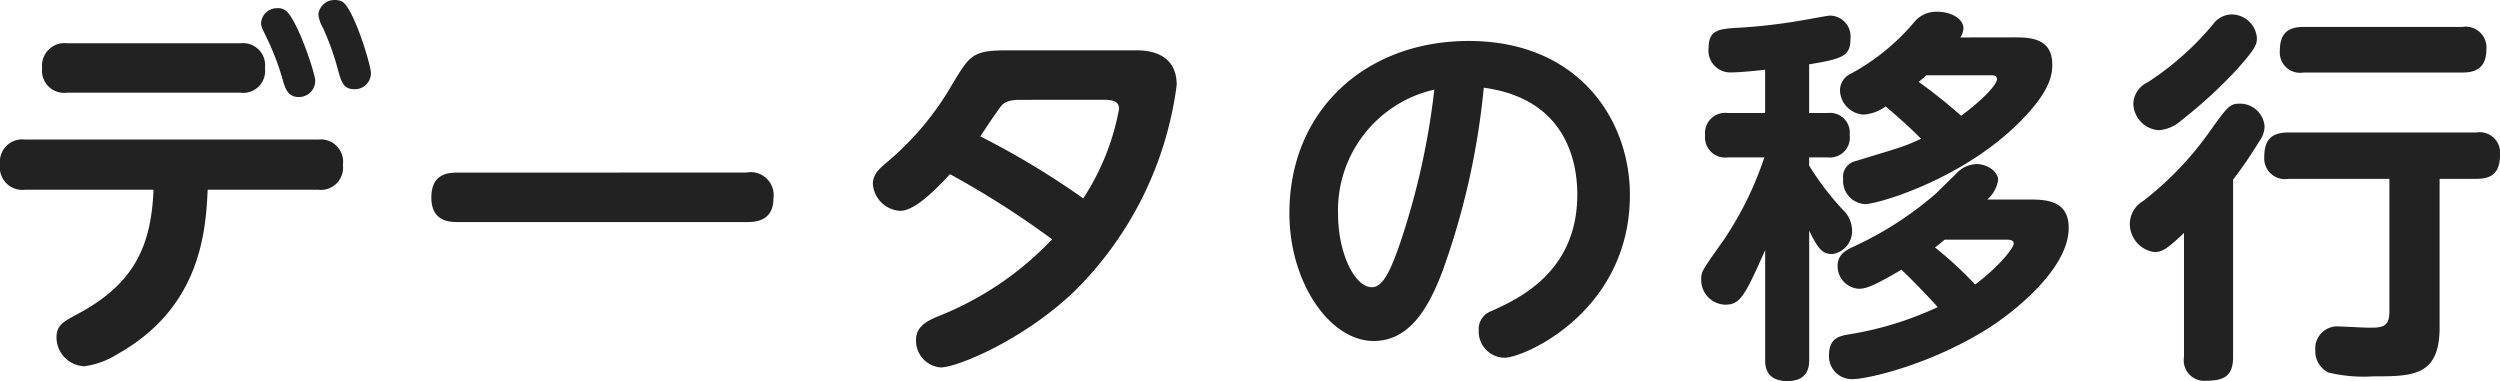 <svg xmlns="http://www.w3.org/2000/svg" width="230.976" height="35.208" viewBox="0 0 230.976 35.208"><g transform="translate(-631.944 -2300.14)"><path d="M16.128-14.328c-.216,5.184-1.764,8.712-7.092,11.52C7.776-2.124,7.164-1.8,7.164-.684A2.681,2.681,0,0,0,9.72,1.98,7.546,7.546,0,0,0,12.78.864C20.448-3.42,20.952-10.4,21.132-14.328H31.356a2.047,2.047,0,0,0,2.268-2.3,2.059,2.059,0,0,0-2.268-2.34H4.248a2.063,2.063,0,0,0-2.3,2.3,2.074,2.074,0,0,0,2.3,2.34ZM8.136-27.864a2.08,2.08,0,0,0-2.3,2.3,2.046,2.046,0,0,0,2.3,2.268h16.02a2.023,2.023,0,0,0,2.268-2.268,2.047,2.047,0,0,0-2.268-2.3Zm25.416-3.852a1.56,1.56,0,0,0-.684-.144,1.5,1.5,0,0,0-1.512,1.332,3.294,3.294,0,0,0,.432,1.26,23.356,23.356,0,0,1,1.368,3.816c.324,1.152.5,1.836,1.548,1.836a1.487,1.487,0,0,0,1.512-1.476C36.216-25.884,34.6-31.14,33.552-31.716Zm-5.328.756a1.233,1.233,0,0,0-.648-.144,1.472,1.472,0,0,0-1.512,1.368c0,.324.072.432.468,1.26a24.181,24.181,0,0,1,1.476,3.78c.252.936.5,1.8,1.512,1.8a1.5,1.5,0,0,0,1.548-1.512C31.068-25.092,29.3-30.42,28.224-30.96ZM44.28-15.912c-.792,0-2.484,0-2.484,2.3,0,2.268,1.764,2.268,2.484,2.268H70.92c.684,0,2.484,0,2.484-2.2a2.118,2.118,0,0,0-2.484-2.376Zm50.832-11.3c-3.312,0-3.528.4-5.184,3.132a26.852,26.852,0,0,1-5.9,7.092c-.72.612-1.44,1.152-1.44,2.124a2.676,2.676,0,0,0,2.52,2.484c1.3,0,3.1-1.764,4.608-3.384a81.728,81.728,0,0,1,9.432,6.012A29.294,29.294,0,0,1,88.776-2.7c-.972.4-2.2.9-2.2,2.232a2.481,2.481,0,0,0,2.268,2.556c1.512,0,7.56-2.484,12.276-6.948a32.679,32.679,0,0,0,9.54-19.152c0-3.2-3.024-3.2-3.816-3.2Zm8.784,4.572c.54,0,1.44,0,1.44.828a22.343,22.343,0,0,1-3.312,8.28,75.376,75.376,0,0,0-9.5-5.724c.288-.468,1.656-2.52,1.98-2.88.252-.252.612-.5,1.692-.5Zm35.136-1.116c7.74,1.044,8.64,7.056,8.64,9.864,0,7.128-5.364,9.612-7.92,10.764a1.768,1.768,0,0,0-1.188,1.8,2.421,2.421,0,0,0,2.376,2.52c1.836,0,11.592-4.284,11.592-15.048,0-6.948-4.752-14.22-14.9-14.22-9.432,0-16.56,6.336-16.56,15.912,0,6.48,3.78,11.808,7.776,11.808,3.24,0,5.04-2.88,6.408-6.552A69.512,69.512,0,0,0,139.032-23.76Zm-4.572.18a68.252,68.252,0,0,1-3.348,14.724c-.576,1.548-1.3,3.528-2.412,3.528-1.62,0-3.132-3.2-3.132-6.732A11.431,11.431,0,0,1,134.46-23.58Zm51.084,10.152a2.975,2.975,0,0,0,1.008-1.8c0-.828-1.08-1.476-1.944-1.476a2.593,2.593,0,0,0-1.872.828c-.54.54-1.44,1.4-1.908,1.872a31.753,31.753,0,0,1-7.416,4.824c-.792.36-1.692.756-1.692,1.872a2.1,2.1,0,0,0,1.944,2.124c.72,0,1.44-.288,3.96-1.764,1.152,1.116,2.34,2.34,3.348,3.456A31.035,31.035,0,0,1,172.8-.972c-.864.144-1.872.324-1.872,1.908a2.106,2.106,0,0,0,2.2,2.232c1.3,0,7.164-1.3,12.6-4.752,2.088-1.332,7.344-5.364,7.344-9.216,0-2.628-2.2-2.628-3.816-2.628Zm1.764,3.708c.252,0,.684,0,.684.36,0,.432-1.476,2.232-3.564,3.78A35.288,35.288,0,0,0,180.72-9c.576-.432.72-.576.9-.72ZM183.06-28.4a1.6,1.6,0,0,0,.288-.828c0-.9-1.116-1.548-2.448-1.548a2.624,2.624,0,0,0-2.052.9,20.224,20.224,0,0,1-5.9,4.824,1.7,1.7,0,0,0-1.008,1.548,2.315,2.315,0,0,0,2.2,2.232,3.886,3.886,0,0,0,2.016-.756c1.4,1.188,2.2,1.908,3.276,2.988-1.548.72-1.764.756-6.012,2.052a1.494,1.494,0,0,0-1.188,1.656A2.156,2.156,0,0,0,174.24-13c1.224,0,9.54-2.412,14.868-8.172,2.16-2.34,2.448-3.672,2.448-4.716,0-2.52-2.16-2.52-3.6-2.52Zm2.808,3.492c.18,0,.576,0,.576.36,0,.5-1.3,1.908-3.312,3.384a46.593,46.593,0,0,0-3.924-3.132c.324-.252.4-.324.72-.612ZM169.092-25.92c3.132-.5,3.816-.792,3.816-2.34a1.933,1.933,0,0,0-1.836-2.16c-.288,0-1.728.288-2.592.432a52.036,52.036,0,0,1-6.408.72c-1.3.108-2.268.216-2.268,1.8a2.02,2.02,0,0,0,2.052,2.3c.828,0,2.592-.18,3.168-.252v4h-3.456a1.862,1.862,0,0,0-2.088,2.052,1.862,1.862,0,0,0,2.088,2.052h3.384a31.14,31.14,0,0,1-3.78,7.668c-2.016,2.844-2.052,2.88-2.052,3.636a2.276,2.276,0,0,0,2.2,2.3c1.368,0,1.764-.648,3.708-5.04V1.368c0,.5,0,1.98,2.052,1.98,2.016,0,2.016-1.476,2.016-1.98V-10.548c.828,1.692,1.224,2.16,2.124,2.16a2.13,2.13,0,0,0,1.836-2.268,2.676,2.676,0,0,0-.864-1.836,25.826,25.826,0,0,1-3.1-4.068v-.756h1.728a1.841,1.841,0,0,0,2.016-2.088,1.821,1.821,0,0,0-2.016-2.016h-1.728ZM203.724,1.116a1.9,1.9,0,0,0,2.088,2.2c1.728,0,2.448-.54,2.448-2.2v-16.38a39.055,39.055,0,0,0,2.412-3.528,2.456,2.456,0,0,0,.5-1.368,2.276,2.276,0,0,0-2.268-2.124c-.972,0-1.152.252-3.024,2.88a29.764,29.764,0,0,1-5.94,6.12A2.484,2.484,0,0,0,198.72-11.2a2.622,2.622,0,0,0,2.268,2.628c.684,0,1.152-.252,2.736-1.764ZM227.34-15.336h3.384c1.548,0,2.2-.648,2.2-2.268a1.888,1.888,0,0,0-2.2-2.016H213.372c-1.548,0-2.232.648-2.232,2.268a1.914,1.914,0,0,0,2.232,2.016H222.7V-3.024c0,1.4-.72,1.44-1.872,1.44-.4,0-2.268-.108-2.7-.108A2.037,2.037,0,0,0,215.856.5a2.2,2.2,0,0,0,1.188,2.052,13.91,13.91,0,0,0,4.14.36c3.636,0,6.156,0,6.156-4.5ZM210.456-28.4a2.343,2.343,0,0,0-2.34-2.124,2.158,2.158,0,0,0-1.728.936,27.058,27.058,0,0,1-6.012,5.328,2.264,2.264,0,0,0-1.332,1.944,2.515,2.515,0,0,0,2.34,2.484,3.458,3.458,0,0,0,2.088-.9,43.833,43.833,0,0,0,5.076-4.644C210.456-27.5,210.456-27.792,210.456-28.4Zm18.972,3.24c.864,0,2.232-.144,2.232-2.124a1.921,1.921,0,0,0-2.232-2.088H214.776c-1.44,0-2.2.576-2.2,2.232a1.879,1.879,0,0,0,2.2,1.98Z" transform="translate(630 2332)" fill="#222"/></g></svg>